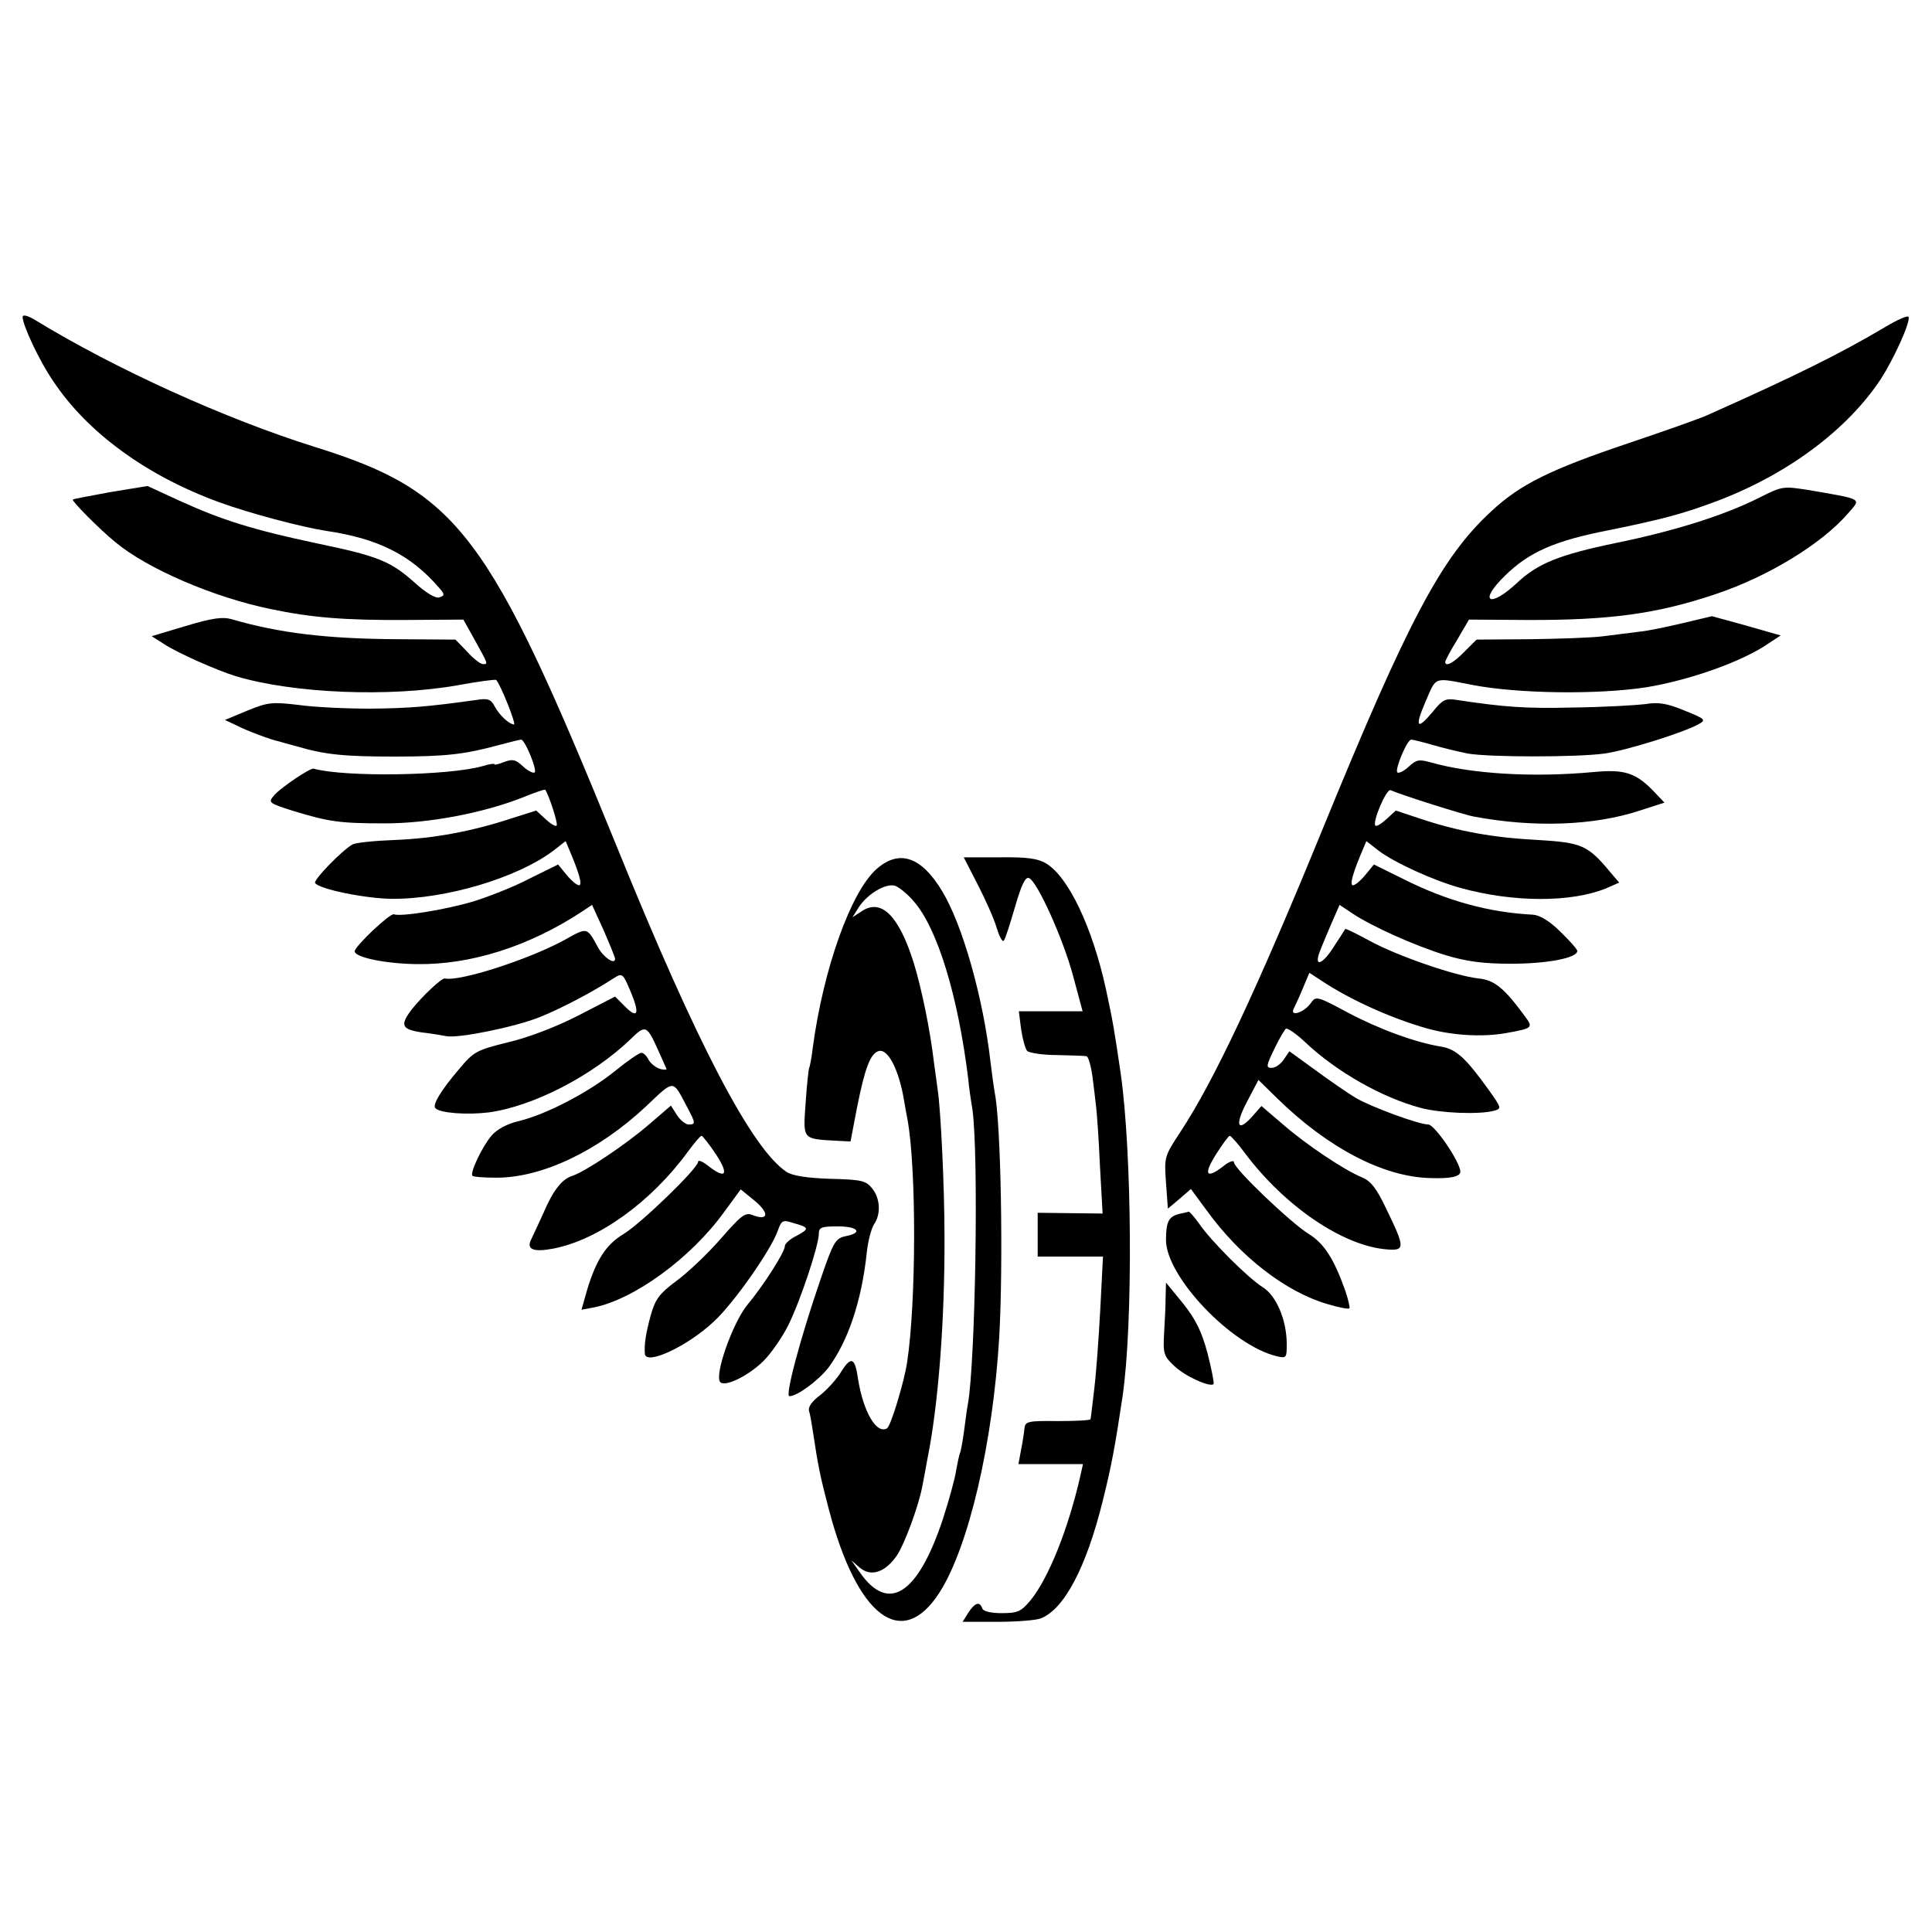 <?xml version="1.0" standalone="no"?>
<!DOCTYPE svg PUBLIC "-//W3C//DTD SVG 20010904//EN"
 "http://www.w3.org/TR/2001/REC-SVG-20010904/DTD/svg10.dtd">
<svg version="1.0" xmlns="http://www.w3.org/2000/svg"
 width="512pt" height="512pt" viewBox="0 0 512 512"
 preserveAspectRatio="xMidYMid meet">
<g transform="translate(0,512) scale(0.1,-0.1)"
fill="#000000" stroke="none">
<path d="M60 4280 c0 -22 44 -116 81 -170 91 -137 248 -251 440 -321 79 -29
219 -66 284 -76 136 -20 223 -63 298 -150 16 -18 16 -21 2 -26 -9 -4 -34 10
-65 38 -65 58 -97 71 -260 105 -170 36 -252 62 -362 112 l-87 40 -98 -16 c-53
-10 -99 -18 -100 -20 -4 -3 71 -79 113 -113 84 -70 260 -146 411 -177 109 -23
198 -30 360 -29 l151 1 29 -52 c37 -67 37 -66 23 -66 -7 0 -26 15 -42 33 l-31
32 -151 1 c-189 1 -315 16 -442 53 -24 7 -52 3 -122 -18 l-90 -27 33 -21 c35
-23 138 -69 190 -85 154 -46 407 -56 588 -24 54 10 100 16 102 14 11 -11 54
-118 47 -118 -13 1 -39 25 -51 48 -10 19 -18 22 -49 17 -129 -18 -178 -22
-281 -23 -64 0 -150 4 -191 10 -69 8 -80 7 -134 -15 l-60 -25 30 -14 c24 -13
93 -39 114 -43 3 -1 24 -7 47 -13 74 -22 126 -27 258 -27 137 0 186 6 275 30
30 8 58 15 61 15 10 0 43 -80 36 -87 -4 -3 -18 4 -31 16 -19 18 -27 20 -49 12
-15 -6 -27 -9 -27 -6 0 2 -14 0 -30 -5 -90 -26 -366 -30 -449 -7 -9 2 -84 -48
-104 -70 -17 -20 -16 -21 50 -42 95 -29 124 -33 243 -33 117 0 257 27 361 67
34 14 63 24 64 22 10 -15 35 -91 30 -95 -3 -3 -16 5 -29 17 l-25 23 -63 -20
c-109 -36 -210 -54 -311 -58 -54 -2 -104 -7 -113 -12 -27 -15 -104 -94 -99
-102 10 -16 131 -41 203 -42 144 -1 334 56 429 128 l32 25 16 -38 c25 -61 30
-87 14 -77 -8 4 -22 18 -32 31 l-18 22 -77 -38 c-42 -22 -109 -48 -148 -60
-74 -22 -192 -41 -210 -34 -10 4 -104 -85 -104 -98 0 -16 81 -33 165 -34 143
-2 297 47 437 139 l27 18 31 -68 c16 -37 30 -71 30 -75 0 -17 -31 4 -45 30
-30 55 -28 54 -89 20 -95 -52 -279 -111 -317 -102 -8 2 -59 -46 -87 -81 -33
-43 -28 -54 26 -62 26 -3 55 -8 65 -10 33 -6 180 24 246 50 58 23 143 68 198
104 22 14 24 12 43 -33 26 -61 21 -77 -13 -43 l-27 27 -97 -50 c-58 -30 -134
-59 -186 -71 -84 -21 -91 -24 -131 -72 -48 -56 -71 -95 -62 -103 13 -13 84
-18 141 -11 118 16 275 97 376 194 40 39 43 38 74 -31 10 -22 19 -43 21 -47 2
-3 -5 -4 -16 -1 -11 3 -25 14 -31 24 -5 11 -14 19 -19 19 -6 0 -38 -22 -71
-49 -71 -57 -181 -114 -254 -132 -31 -7 -58 -22 -72 -38 -26 -31 -58 -99 -51
-107 3 -3 32 -5 64 -5 121 0 270 71 396 189 76 72 70 72 108 0 24 -45 24 -48
5 -48 -8 0 -22 11 -31 25 l-16 25 -57 -49 c-61 -53 -170 -126 -204 -137 -28
-9 -51 -38 -77 -99 -12 -27 -27 -58 -32 -69 -14 -27 5 -35 58 -25 120 23 260
124 357 257 17 23 33 42 36 42 3 0 21 -23 39 -50 35 -54 25 -66 -22 -29 -14
11 -26 16 -26 10 0 -17 -151 -163 -197 -191 -47 -28 -73 -69 -97 -148 l-15
-53 32 6 c107 21 258 131 346 253 l44 60 38 -31 c39 -33 35 -53 -7 -37 -19 8
-30 -1 -85 -64 -35 -40 -88 -90 -117 -111 -44 -33 -55 -47 -67 -89 -14 -51
-18 -79 -16 -104 3 -31 113 20 183 86 53 49 151 189 169 240 10 28 13 30 41
21 43 -12 44 -15 9 -34 -17 -8 -31 -21 -31 -27 0 -16 -56 -104 -101 -158 -38
-48 -87 -186 -70 -203 13 -13 75 17 115 57 20 20 49 62 65 94 31 62 81 211 81
243 0 16 7 19 50 19 54 0 68 -17 21 -26 -27 -6 -32 -14 -66 -113 -55 -160 -95
-311 -83 -311 21 0 76 41 103 75 52 70 88 175 102 305 3 30 12 64 19 75 19 27
17 69 -5 96 -16 20 -28 23 -110 25 -62 2 -100 8 -116 18 -92 60 -238 339 -449
859 -340 836 -421 944 -803 1063 -233 73 -526 205 -740 336 -20 12 -33 15 -33
8z"/>
<path d="M4997 4254 c-123 -73 -239 -130 -472 -234 -22 -10 -116 -43 -208 -74
-208 -70 -288 -109 -366 -182 -131 -121 -219 -287 -443 -834 -177 -433 -291
-675 -380 -810 -42 -64 -43 -66 -38 -134 l5 -69 31 26 30 26 42 -57 c89 -123
210 -216 320 -248 30 -9 55 -14 58 -11 2 2 -3 23 -11 47 -30 84 -56 125 -97
150 -48 30 -198 173 -198 190 0 6 -12 2 -26 -9 -47 -37 -56 -25 -22 29 17 27
34 50 37 50 3 0 22 -21 41 -47 106 -141 260 -245 375 -254 49 -4 49 4 -1 107
-26 55 -41 74 -65 84 -48 20 -148 87 -210 141 l-56 48 -22 -25 c-41 -47 -50
-28 -17 35 l31 59 50 -49 c134 -131 281 -208 405 -211 55 -2 80 4 80 17 0 25
-68 125 -85 125 -25 0 -153 47 -193 71 -20 12 -68 45 -106 73 l-69 50 -15 -22
c-8 -12 -22 -22 -32 -22 -15 0 -15 5 7 50 13 27 27 51 31 54 4 2 28 -14 52
-37 83 -78 203 -146 305 -173 52 -14 153 -18 193 -8 22 6 22 7 -13 56 -61 85
-86 107 -124 114 -70 11 -167 47 -250 91 -80 43 -84 44 -97 25 -18 -26 -58
-38 -45 -14 5 10 16 34 25 56 l16 38 32 -21 c77 -51 184 -99 278 -126 67 -19
147 -24 210 -13 72 13 74 14 51 45 -55 75 -81 96 -123 100 -62 7 -213 59 -287
99 -35 19 -65 34 -66 32 -1 -2 -14 -22 -29 -45 -28 -45 -52 -58 -41 -22 4 12
18 46 31 76 l24 55 33 -22 c52 -35 166 -86 247 -111 56 -17 100 -23 175 -23
94 0 175 15 175 34 0 4 -20 27 -45 51 -29 29 -55 44 -73 45 -116 6 -227 36
-344 95 l-77 38 -18 -22 c-10 -13 -24 -27 -32 -31 -16 -10 -11 16 14 77 l16
38 32 -25 c42 -32 145 -79 217 -99 141 -39 294 -39 387 -1 l34 15 -23 27 c-60
72 -75 79 -193 86 -118 6 -212 23 -313 57 l-63 21 -25 -23 c-13 -12 -26 -20
-29 -17 -9 9 29 98 40 94 29 -13 197 -66 221 -70 160 -30 319 -24 440 16 l65
21 -23 24 c-51 55 -81 65 -165 57 -162 -15 -325 -5 -433 26 -29 8 -37 7 -57
-12 -13 -12 -26 -18 -30 -15 -7 8 26 87 37 87 3 0 29 -6 56 -14 27 -8 69 -18
94 -23 58 -10 289 -10 362 0 57 8 205 54 248 77 22 12 21 14 -36 37 -46 19
-69 23 -104 17 -25 -3 -110 -8 -190 -9 -129 -3 -182 1 -309 20 -30 5 -38 1
-63 -30 -43 -52 -50 -43 -20 26 29 67 20 64 123 44 125 -24 337 -26 464 -6
114 19 253 68 322 116 l32 21 -91 26 -91 25 -76 -18 c-42 -10 -94 -21 -116
-23 -22 -3 -65 -8 -95 -12 -30 -4 -118 -7 -196 -8 l-141 -1 -32 -32 c-30 -31
-51 -41 -51 -27 0 3 14 30 32 59 l31 53 151 -1 c221 -1 347 16 504 69 137 46
279 132 349 213 36 41 42 37 -102 62 -70 11 -71 11 -133 -20 -91 -46 -223 -88
-380 -120 -149 -31 -207 -54 -262 -106 -73 -68 -103 -50 -32 19 64 63 132 93
276 121 142 29 196 43 291 79 185 71 341 188 429 321 35 54 79 151 74 165 -2
5 -29 -7 -61 -26z"/>
<path d="M2323 2817 c-68 -60 -141 -264 -169 -473 -3 -27 -8 -52 -10 -55 -1
-3 -6 -44 -9 -92 -7 -97 -9 -95 79 -100 l40 -2 17 89 c21 105 35 142 56 150
25 10 55 -47 69 -131 2 -13 6 -35 9 -50 24 -133 23 -485 -1 -643 -8 -53 -43
-168 -53 -175 -28 -17 -63 43 -77 130 -8 57 -18 62 -44 21 -12 -20 -37 -48
-56 -63 -22 -16 -33 -32 -30 -42 3 -9 7 -33 10 -53 14 -93 19 -118 42 -206 75
-287 194 -378 294 -222 77 121 141 394 158 675 11 193 5 568 -12 650 -2 11 -7
47 -11 80 -19 169 -74 364 -128 453 -55 92 -114 112 -174 59z m98 -85 c63 -71
118 -251 145 -472 1 -14 6 -50 11 -80 17 -120 8 -670 -12 -781 -2 -9 -6 -40
-10 -70 -4 -30 -9 -57 -11 -60 -2 -4 -6 -24 -10 -45 -3 -22 -19 -79 -35 -129
-67 -202 -145 -251 -221 -141 l-22 31 22 -19 c30 -26 68 -13 99 32 21 32 57
130 67 182 3 14 9 48 14 75 29 144 46 368 45 590 0 131 -10 335 -18 387 -2 13
-6 46 -10 73 -10 86 -33 197 -54 265 -39 123 -85 169 -136 136 l-26 -17 17 27
c23 35 70 63 95 57 10 -3 33 -21 50 -41z"/>
<path d="M2591 2776 c20 -39 43 -90 50 -114 7 -23 15 -39 19 -35 4 4 17 45 30
90 17 58 27 80 37 76 22 -9 91 -162 117 -260 l25 -93 -85 0 -84 0 6 -47 c4
-27 11 -52 16 -58 5 -5 40 -11 79 -11 38 -1 73 -2 78 -3 5 0 12 -25 16 -53 4
-29 8 -66 10 -83 2 -16 7 -86 10 -155 l7 -126 -86 1 -86 1 0 -58 0 -58 86 0
87 0 -7 -137 c-4 -76 -11 -172 -16 -213 -5 -41 -9 -78 -10 -81 0 -3 -39 -5
-87 -5 -79 1 -86 -1 -88 -19 -1 -11 -5 -37 -9 -57 l-7 -38 86 0 85 0 -6 -27
c-32 -143 -85 -275 -133 -334 -25 -30 -34 -34 -77 -34 -29 0 -49 5 -51 13 -7
19 -19 15 -37 -12 l-15 -24 91 0 c51 0 103 4 116 9 62 24 121 135 165 314 22
88 32 141 52 275 28 193 25 644 -5 855 -18 122 -20 134 -39 223 -36 165 -100
299 -159 334 -22 13 -51 17 -123 16 l-95 0 37 -72z"/>
<path d="M3125 1903 c-28 -7 -35 -21 -35 -69 0 -97 173 -279 293 -308 26 -6
27 -5 27 32 0 64 -28 129 -64 151 -38 24 -136 121 -168 168 -13 18 -25 32 -28
32 -3 -1 -14 -4 -25 -6z"/>
<path d="M3089 1683 c0 -21 -2 -64 -4 -96 -3 -54 -1 -61 27 -87 28 -27 94 -57
104 -48 2 3 -5 39 -16 82 -16 59 -31 89 -65 132 l-45 55 -1 -38z"/>
</g>
</svg>
